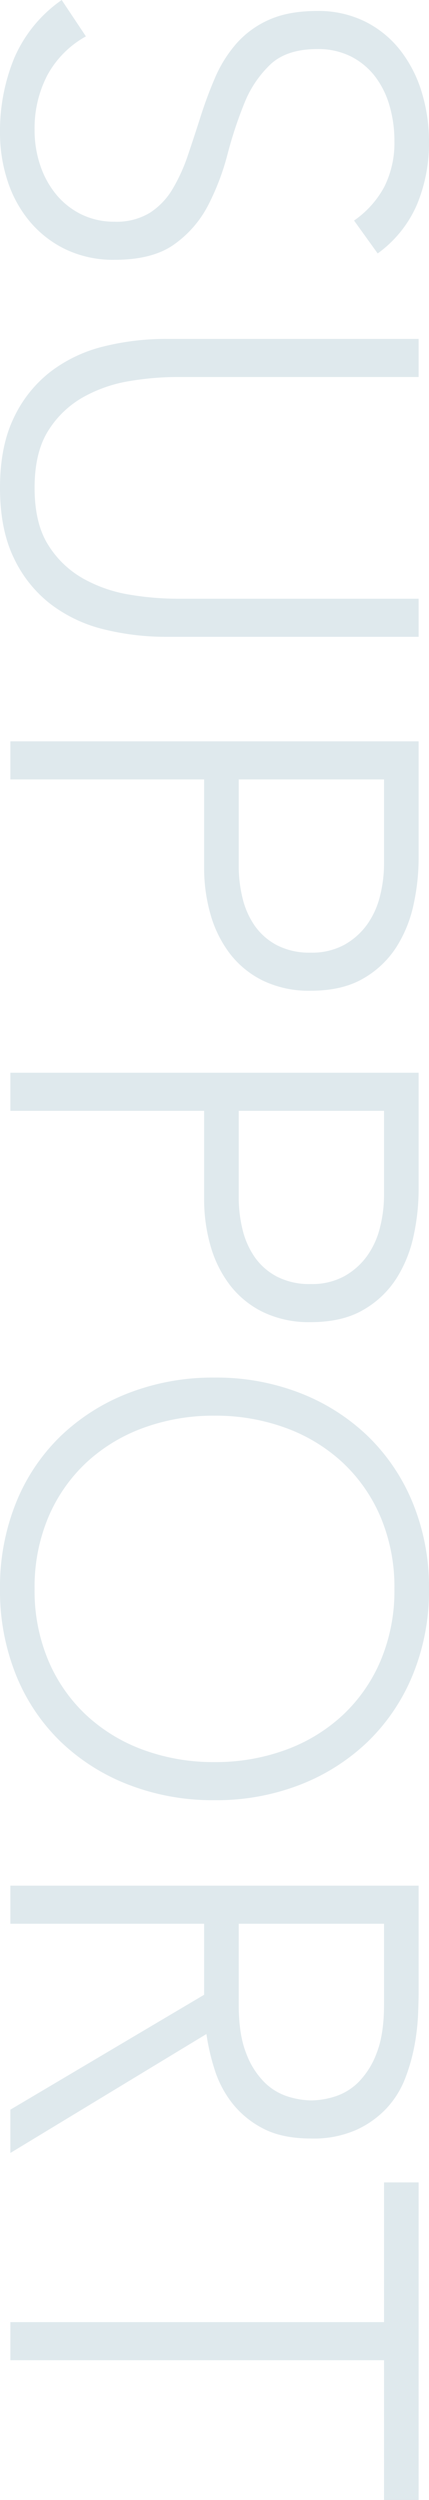 <svg xmlns="http://www.w3.org/2000/svg" width="133.92" height="779.4" viewBox="0 0 133.92 779.4">
  <path id="パス_961" data-name="パス 961" d="M20.88-23.58A30.473,30.473,0,0,0,33.03-11.52,35.758,35.758,0,0,0,50.04-7.56,34,34,0,0,0,61.2-9.36a28.445,28.445,0,0,0,9.09-5.04,23.692,23.692,0,0,0,6.12-7.83,23.2,23.2,0,0,0,2.25-10.35,19.881,19.881,0,0,0-2.79-10.98,22.35,22.35,0,0,0-7.47-7.11,54.839,54.839,0,0,0-10.53-4.77q-5.85-1.98-12.06-3.96T33.75-63.9a40.408,40.408,0,0,1-10.53-6.57,29.3,29.3,0,0,1-7.47-10.17q-2.79-6.12-2.79-15.12a32.791,32.791,0,0,1,3.33-15.03,32.1,32.1,0,0,1,9-10.98,40.058,40.058,0,0,1,13.05-6.66,52.789,52.789,0,0,1,15.48-2.25,50.073,50.073,0,0,1,19.35,3.69,36.766,36.766,0,0,1,15.39,12.33L78.3-107.28a30.121,30.121,0,0,0-10.53-9.45,30.52,30.52,0,0,0-14.31-3.15,38.842,38.842,0,0,0-10.98,1.53,27.439,27.439,0,0,0-9.09,4.5,22.165,22.165,0,0,0-6.21,7.47,22.726,22.726,0,0,0-2.34,10.62q0,9.54,4.86,14.67a34.265,34.265,0,0,0,12.15,8.1,129.015,129.015,0,0,0,15.84,5.22,76.684,76.684,0,0,1,15.84,6.03A34.175,34.175,0,0,1,85.68-51.21q4.86,6.75,4.86,18.63a34.554,34.554,0,0,1-3.24,15.3A33.657,33.657,0,0,1,78.57-6.03,37.75,37.75,0,0,1,65.88.9,48.031,48.031,0,0,1,50.94,3.24,59.957,59.957,0,0,1,27.72-1.17,42.5,42.5,0,0,1,9.54-16.02Zm187.2-25.2a80.613,80.613,0,0,1-2.34,19.62,44.949,44.949,0,0,1-7.83,16.56,39.3,39.3,0,0,1-14.4,11.52q-8.91,4.32-21.87,4.32T139.77-1.08a39.3,39.3,0,0,1-14.4-11.52,44.949,44.949,0,0,1-7.83-16.56,80.614,80.614,0,0,1-2.34-19.62v-78.66h11.88v75.6a90.955,90.955,0,0,0,1.26,14.58,44.091,44.091,0,0,0,4.95,14.4,30.441,30.441,0,0,0,10.44,10.98q6.75,4.32,17.91,4.32t17.91-4.32a30.441,30.441,0,0,0,10.44-10.98,44.092,44.092,0,0,0,4.95-14.4,90.955,90.955,0,0,0,1.26-14.58v-75.6h11.88Zm32.58-78.66h36.72a67.937,67.937,0,0,1,13.95,1.53,40.527,40.527,0,0,1,13.32,5.31,29.82,29.82,0,0,1,9.9,10.35q3.87,6.57,3.87,16.47a33.05,33.05,0,0,1-3.15,14.94,29.237,29.237,0,0,1-8.46,10.35,36.49,36.49,0,0,1-12.24,6.03,52.489,52.489,0,0,1-14.49,1.98H252.54V0H240.66Zm11.88,56.16h27a42.149,42.149,0,0,0,9.9-1.17,25.587,25.587,0,0,0,8.64-3.78,19.6,19.6,0,0,0,6.12-6.93,22.057,22.057,0,0,0,2.34-10.62,20.988,20.988,0,0,0-2.43-10.44,21.823,21.823,0,0,0-6.3-7.11,25.739,25.739,0,0,0-8.91-4.05,41.422,41.422,0,0,0-10.08-1.26H252.54Zm91.44-56.16H380.7a67.937,67.937,0,0,1,13.95,1.53,40.527,40.527,0,0,1,13.32,5.31,29.82,29.82,0,0,1,9.9,10.35q3.87,6.57,3.87,16.47a33.05,33.05,0,0,1-3.15,14.94,29.237,29.237,0,0,1-8.46,10.35,36.49,36.49,0,0,1-12.24,6.03,52.489,52.489,0,0,1-14.49,1.98H355.86V0H343.98Zm11.88,56.16h27a42.149,42.149,0,0,0,9.9-1.17,25.587,25.587,0,0,0,8.64-3.78,19.6,19.6,0,0,0,6.12-6.93,22.057,22.057,0,0,0,2.34-10.62,20.988,20.988,0,0,0-2.43-10.44,21.823,21.823,0,0,0-6.3-7.11,25.739,25.739,0,0,0-8.91-4.05,41.422,41.422,0,0,0-10.08-1.26H355.86Zm83.16,7.56a72.045,72.045,0,0,1,4.86-26.82,63.844,63.844,0,0,1,13.5-21.15,61.262,61.262,0,0,1,20.79-13.95,69.1,69.1,0,0,1,26.73-5.04,69.1,69.1,0,0,1,26.73,5.04,61.261,61.261,0,0,1,20.79,13.95,63.844,63.844,0,0,1,13.5,21.15,72.045,72.045,0,0,1,4.86,26.82,72.747,72.747,0,0,1-4.86,26.91,63.637,63.637,0,0,1-13.5,21.24A60.193,60.193,0,0,1,531.63-1.71,70.2,70.2,0,0,1,504.9,3.24a70.2,70.2,0,0,1-26.73-4.95,60.194,60.194,0,0,1-20.79-13.86,63.637,63.637,0,0,1-13.5-21.24A72.748,72.748,0,0,1,439.02-63.72Zm11.88,0a63.55,63.55,0,0,0,3.78,22.14,52.568,52.568,0,0,0,10.8,17.82,49.937,49.937,0,0,0,17.01,11.88A55.913,55.913,0,0,0,504.9-7.56a55.913,55.913,0,0,0,22.41-4.32,49.937,49.937,0,0,0,17.01-11.88,52.568,52.568,0,0,0,10.8-17.82,63.55,63.55,0,0,0,3.78-22.14,63.55,63.55,0,0,0-3.78-22.14,52.568,52.568,0,0,0-10.8-17.82,49.937,49.937,0,0,0-17.01-11.88,55.913,55.913,0,0,0-22.41-4.32,55.914,55.914,0,0,0-22.41,4.32,49.937,49.937,0,0,0-17.01,11.88,52.568,52.568,0,0,0-10.8,17.82A63.55,63.55,0,0,0,450.9-63.72Zm158.4-7.56h25.2q9.36,0,15.21-2.34a25.223,25.223,0,0,0,9.09-5.76,18.229,18.229,0,0,0,4.41-7.38,25.632,25.632,0,0,0,1.17-7.2,25.632,25.632,0,0,0-1.17-7.2,18.229,18.229,0,0,0-4.41-7.38,25.224,25.224,0,0,0-9.09-5.76q-5.85-2.34-15.21-2.34H609.3Zm-11.88-56.16H630.9q2.52,0,6.84.18a70.11,70.11,0,0,1,9.36,1.08,57.385,57.385,0,0,1,10.26,2.88,29.035,29.035,0,0,1,9.36,5.76,29.905,29.905,0,0,1,6.84,9.54,32.922,32.922,0,0,1,2.7,14.04q0,9.18-3.15,15.12a29.312,29.312,0,0,1-7.92,9.63,33.314,33.314,0,0,1-10.53,5.49,68.135,68.135,0,0,1-10.98,2.52L680.76,0h-13.5L631.44-60.48H609.3V0H597.42Zm136.08,10.8H689.94v-10.8h99v10.8H745.38V0H733.5Z" transform="translate(3.24 -9.54) rotate(90)" fill="#dfe9ed"/>
</svg>
